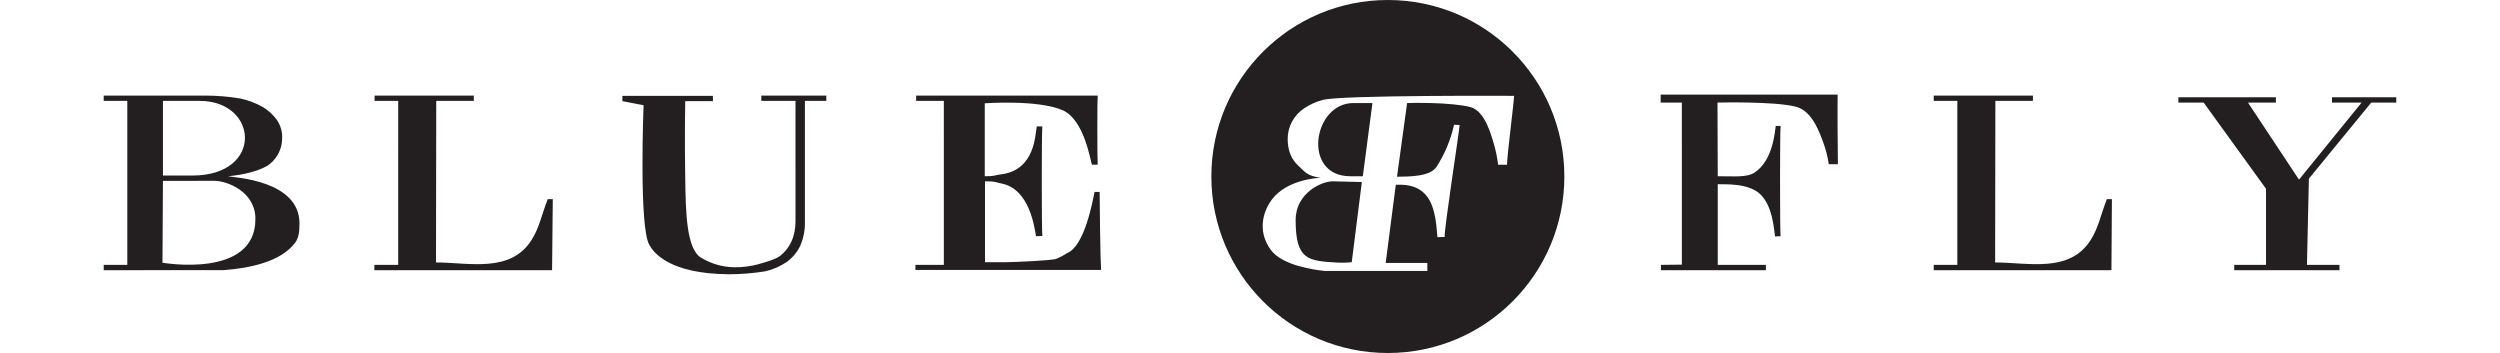 <svg viewBox="12.5 14.1 952.1 146.6" xmlns="http://www.w3.org/2000/svg" width="2500" height="353"><g fill="#231f20"><path d="M93.8 106.9c0 3-.2 5.9-1.8 8-6.2 8.3-19.8 10.6-29.7 11.4H12.5v-2.2h9.8V56h-9.8v-2.2h42.2c4.8 0 9.7.4 14.5 1.2 3.3.7 6.4 1.9 9.3 3.5 2.4 1.4 4.4 3.3 6 5.5 1.4 2.2 2.2 4.7 2.1 7.2.1 4.3-1.8 8.3-5.1 11-3.4 2.7-10.7 4.5-17.4 5.1 3.2.6 29.7 1.8 29.7 19.6zM52.5 56H37.1v31h12.5c29.4-.2 27.1-30.9 2.9-31zm23 49c0-11.4-11.9-15.8-17-15.8H37.1l-.2 34S75.6 130 75.5 105zm123.2 21.3h-73.8v-2.2h9.9V56H125v-2.2h41.2V56h-15.6l-.1 67.1c13.7 0 30.8 4.5 39.6-9.2 3.3-5.1 4.2-10.4 6.8-17.1h2.1zm105-70.3v50.2c.1 3.5-.6 6.9-2 10.1-1.3 2.7-3.3 5-5.7 6.7-2.7 1.8-5.7 3.1-8.9 3.8-5 .8-10 1.2-15 1.2-24.9-.2-31.3-9.1-33-12.2-4.4-7.4-2.4-58-2.4-58l-8.8-1.7v-2.2h37.6v2.2H254s-.3 15.4 0 31.9c.2 14.4.5 30 6.9 33.3 4.2 2.5 9 3.8 13.9 3.8 3.1 0 6.3-.4 9.3-1.2 2.8-.8 7.4-2 9.4-3.6s3.6-3.6 4.6-5.9c1.2-2.6 1.7-5.5 1.7-8.4V56h-14.2v-2.2h27V56zm45.9 70.3v-2.2h11.8V56h-11.5v-2.2h75.4c-.2 1.9-.2 25 0 28.7h-2.4c-.7-2-3.2-18.6-12.1-22.6-10.2-4.5-32.4-2.9-32.4-2.9v30.3c4.5 0 3.7-.4 6.8-.8 14.3-1.8 14.1-16.8 14.8-19.9h2.3c-.3 3.3-.3 42.5 0 45.5l-2.6.1c-.6-2.9-2.4-19.6-14.4-21.9-3-.6-2.2-.9-6.8-.9V123h8.2c3.4 0 19.7-.7 21.3-1.4 1.6-.6 3.1-1.4 4.6-2.4 7.3-2.9 10.6-21.6 11.4-25.4h2.1c0 3.9.3 28.5.6 32.4h-77.1zm496.7 0h-73.8v-2.2h9.8V56h-9.8v-2.2h41.2V56h-15.6l-.1 67.1c13.7 0 30.8 4.5 39.6-9.2 3.3-5.1 4.2-10.4 6.8-17.1h2.1zm-163.5-39c6.3-.1 12 .7 15.4-1.6 7.7-5.2 8.3-17.2 8.7-19.3h2c-.3 3.3-.3 42.8 0 45.8l-2.3.1c-.5-3.1-.9-12.4-6.1-17.5-4.8-4.7-14.4-4.1-17.7-4.2v33.5h20v2.2h-43.6v-2.2l8.7-.1V56.7h-8.8v-3.3h73.5c-.1 2 0 25.9.1 28.9h-3.8c-.4-3.1-1.2-6.1-2.3-9.1-1.1-2.7-4.1-13-11.4-14.8-9.1-2.3-32.5-1.7-32.5-1.7zm271.4-30.6l-25.9 31.6-.8 35.8H941v2.2h-43.7v-2.2h13.2V92.5l-25.9-35.8h-10.5v-2.2h40.5v2.2H903l21.2 32 26-32h-12.3v-2.2h26.7v2.2zm-446.7 48.8c0 16.4 5.1 16.9 16.5 17.6 2.3.2 4.5.1 6.8-.1l4.2-33.3-12.2-.3c-4.3 0-15.3 4.7-15.3 16.1zm22.7-18.2h5.2l4-30.4h-8.1c-16.7.2-21.2 30.4-1.1 30.4z"/><path d="M545.8 14.1c-40.5 0-73.3 32.8-73.3 73.3s32.8 73.3 73.3 73.3 73.3-32.8 73.3-73.3-32.8-73.3-73.3-73.3zm49.5 68.4h-3.7c-.4-3.1-1-6.1-1.9-9.1-.9-2.7-3.4-13.1-9.5-14.8-7.9-2.1-24.7-1.8-26.4-1.7l-4.2 30.6c5.2-.1 13.7 0 16.4-4.1 3.5-5.4 5.9-11.3 7.3-17.5l2.3.1c-.2 3.3-6.5 43.5-6.2 46.5l-3 .1c-.4-3.1-.4-12.4-4.8-17.5-4-4.6-9.6-4.3-12.5-4.3l-4.2 32.5h17.3v3.3h-42.7c-4.1-.4-17.5-2.2-22.3-8.7-6.3-8.6-2.4-17.2.4-20.9 6.3-8.4 19.1-9 20.3-9.1-5.6-.7-6.5-2.4-9.4-5.1s-4.3-6.4-4.3-11c0-2.5.6-5 1.8-7.2s2.9-4.1 5-5.5c2.4-1.6 5-2.8 7.8-3.5 7.3-2.1 79.4-1.7 79.4-1.7.1 1.7-3 25.6-2.9 28.6z"/></g></svg>